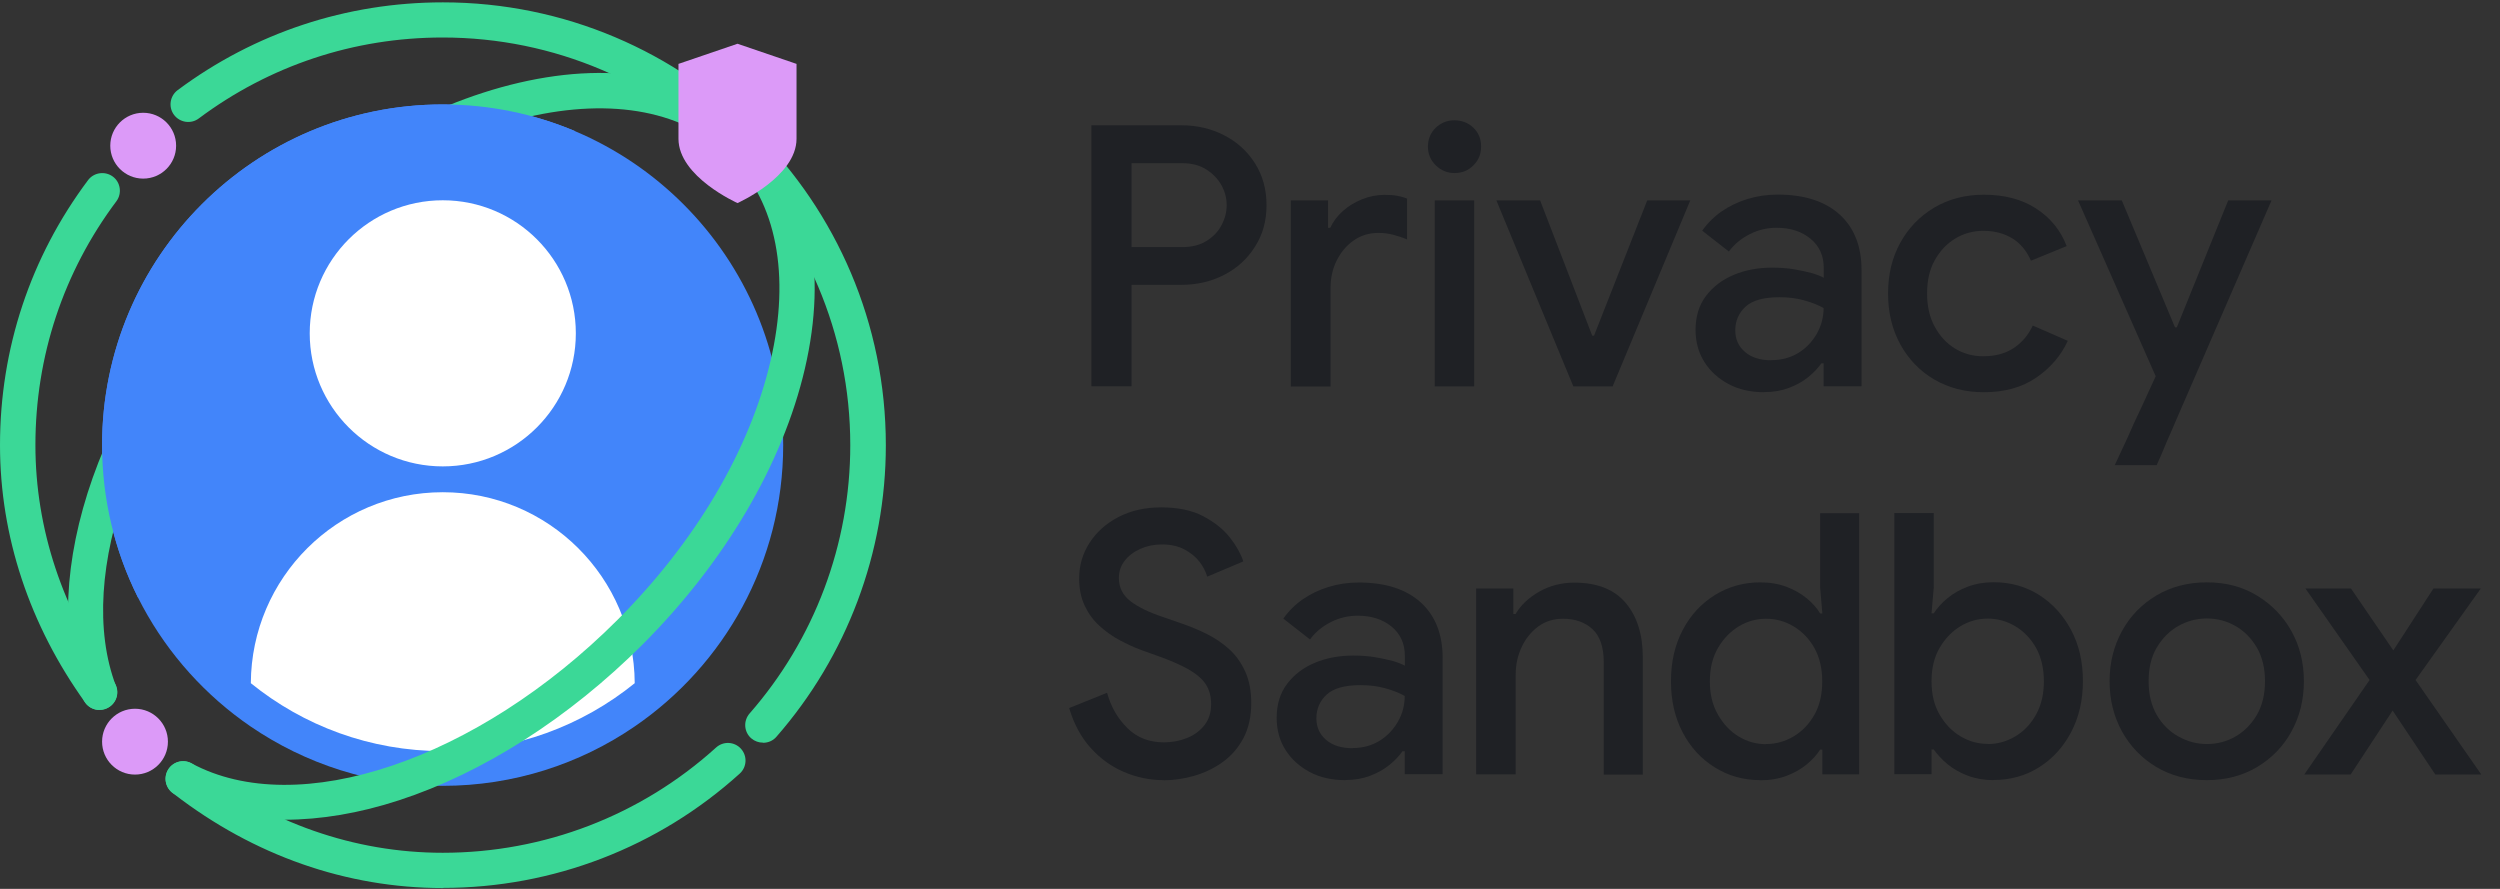 <?xml version="1.0" encoding="UTF-8"?>
<svg id="a" data-name="Layer 1" xmlns="http://www.w3.org/2000/svg" viewBox="0 0 180 64">
  <rect x="0" y="0" width="180" height="64" fill="#333333" stroke="none"/>
  <defs>
    <style>
      .d {
        fill: #3bd897;
      }

      .d, .e, .f, .g, .h {
        stroke-width: 0px;
      }

      .e {
        fill: #4285fa;
      }

      .f {
        fill: #1f2125;
      }

      .g {
        fill: #dc9af8;
      }

      .h {
        fill: #fff;
      }
    </style>
  </defs>
  <g id="b" data-name="Layer 1">
    <g>
      <path class="f" d="m78.58,27.82V9.02h6.46c1.14,0,2.17.24,3.1.72.93.48,1.67,1.15,2.22,2.02.55.87.83,1.87.83,3.01s-.27,2.12-.83,2.99c-.55.88-1.29,1.55-2.22,2.03-.93.48-1.96.72-3.1.72h-3.57v7.3h-2.89Zm2.89-10.03h3.65c.68,0,1.26-.14,1.73-.43s.84-.66,1.09-1.13c.25-.46.38-.95.38-1.46s-.13-.99-.38-1.44c-.25-.45-.62-.83-1.09-1.13-.47-.3-1.05-.45-1.73-.45h-3.65v6.04h0Z"/>
      <path class="f" d="m92.94,27.82v-13.39h2.68v1.97h.16c.21-.45.51-.86.91-1.21.39-.35.85-.63,1.37-.84.52-.21,1.06-.32,1.62-.32.37,0,.68.02.93.07s.49.11.7.2v2.94c-.33-.14-.67-.25-1.01-.34s-.7-.13-1.06-.13c-.67,0-1.26.18-1.77.54-.52.36-.92.84-1.22,1.43-.3.6-.45,1.26-.45,2v7.09h-2.84Z"/>
      <path class="f" d="m104.72,12.46c-.52,0-.97-.19-1.35-.56-.38-.38-.56-.83-.56-1.35s.19-.99.56-1.35c.38-.36.83-.54,1.35-.54s1,.18,1.37.54c.37.36.55.81.55,1.35s-.18.98-.55,1.35c-.37.38-.82.56-1.37.56Zm-1.42,15.36v-13.39h2.84v13.39h-2.84Z"/>
      <path class="f" d="m113.28,27.82l-5.54-13.39h3.15l3.75,9.74h.13l3.83-9.74h3.1l-5.59,13.39h-2.84Z"/>
      <path class="f" d="m127.04,28.24c-.98,0-1.84-.19-2.57-.58s-1.32-.91-1.75-1.59-.64-1.45-.64-2.32c0-.96.25-1.78.75-2.44s1.16-1.17,2-1.52c.83-.35,1.76-.52,2.77-.52.58,0,1.1.04,1.58.12.47.08.89.17,1.26.27.37.11.66.22.87.34v-.71c0-.88-.32-1.58-.95-2.1s-1.44-.79-2.44-.79c-.68,0-1.33.15-1.94.46-.61.31-1.11.72-1.5,1.25l-1.92-1.5c.38-.54.85-1.01,1.4-1.39s1.17-.68,1.85-.89,1.41-.32,2.18-.32c1.92,0,3.41.48,4.46,1.43,1.05.95,1.58,2.29,1.58,4v8.37h-2.73v-1.65h-.16c-.25.35-.56.68-.96,1-.39.32-.85.57-1.38.77s-1.11.3-1.76.3h0Zm.5-2.31c.74,0,1.38-.18,1.94-.52s1-.81,1.33-1.38c.32-.57.49-1.19.49-1.85-.4-.23-.88-.41-1.42-.56-.54-.15-1.13-.22-1.76-.22-1.14,0-1.95.23-2.44.68s-.74,1.02-.74,1.71c0,.63.23,1.15.7,1.55.46.4,1.1.6,1.9.6h0Z"/>
      <path class="f" d="m142.84,28.24c-1.35,0-2.54-.31-3.58-.92-1.04-.61-1.85-1.46-2.44-2.53-.59-1.08-.88-2.3-.88-3.66s.29-2.58.88-3.65c.59-1.07,1.4-1.91,2.44-2.53,1.04-.62,2.24-.93,3.58-.93,1.49,0,2.74.33,3.77,1s1.76,1.57,2.19,2.7l-2.57,1.05c-.32-.72-.77-1.26-1.35-1.61-.59-.36-1.28-.54-2.09-.54-.74,0-1.41.19-2.02.56s-1.1.9-1.47,1.56-.55,1.46-.55,2.39.18,1.71.55,2.39.86,1.21,1.47,1.58,1.29.55,2.02.55c.86,0,1.58-.19,2.18-.58s1.06-.93,1.39-1.63l2.52,1.1c-.49,1.07-1.25,1.95-2.27,2.65-1.02.7-2.28,1.05-3.77,1.05h0Z"/>
      <path class="f" d="m155.57,32.84c-.05.12-.11.25-.17.38-.06.13-.1.22-.12.27h-3.02c.09-.19.21-.46.38-.81s.33-.7.49-1.05c.11-.23.21-.47.33-.74.11-.26.24-.54.37-.81.13-.28.26-.55.38-.81l1-2.18-5.59-12.66h3.15l3.83,9.14h.13l3.7-9.14h3.12l-6.93,15.96c-.12.3-.26.61-.41.95s-.28.63-.39.91-.2.47-.25.59h0Z"/>
      <path class="f" d="m83.78,56.17c-1,0-1.95-.2-2.86-.59-.91-.39-1.71-.97-2.4-1.74-.69-.77-1.2-1.72-1.54-2.86l2.73-1.1c.28,1.02.77,1.86,1.47,2.55s1.58,1.02,2.63,1.02c.59,0,1.15-.11,1.67-.32s.93-.52,1.25-.93c.32-.41.47-.91.47-1.51,0-.56-.13-1.04-.39-1.43-.26-.39-.68-.75-1.26-1.08-.58-.32-1.31-.64-2.21-.96l-1.18-.42c-.51-.19-1.02-.43-1.55-.71s-1.01-.63-1.46-1.04c-.45-.41-.8-.9-1.06-1.46s-.39-1.21-.39-1.94c0-.95.25-1.8.75-2.57.5-.77,1.19-1.39,2.07-1.85s1.91-.7,3.09-.7,2.22.21,3.03.64,1.45.94,1.92,1.54.78,1.17.96,1.71l-2.6,1.1c-.11-.37-.29-.73-.56-1.08s-.63-.64-1.08-.88c-.45-.24-.99-.36-1.64-.36-.56,0-1.07.11-1.54.32s-.84.49-1.12.85c-.28.36-.42.77-.42,1.25,0,.68.28,1.24.84,1.67.56.43,1.37.82,2.44,1.17l1.21.42c.61.21,1.22.46,1.81.75.59.29,1.14.66,1.63,1.1s.88.99,1.17,1.63c.29.64.43,1.4.43,2.27,0,.96-.19,1.8-.56,2.51-.38.71-.88,1.29-1.5,1.73-.62.45-1.3.77-2.05.99-.74.21-1.47.32-2.19.32h0Z"/>
      <path class="f" d="m96.88,56.17c-.98,0-1.84-.19-2.57-.58s-1.32-.91-1.75-1.59c-.43-.67-.64-1.45-.64-2.32,0-.96.25-1.78.75-2.44.5-.66,1.16-1.17,2-1.52.83-.35,1.76-.52,2.77-.52.58,0,1.1.04,1.58.12.47.08.89.17,1.26.27.37.11.66.22.87.34v-.71c0-.88-.32-1.58-.95-2.1-.63-.52-1.44-.79-2.44-.79-.68,0-1.33.15-1.94.46-.61.31-1.11.72-1.5,1.25l-1.92-1.5c.38-.54.85-1.01,1.4-1.39.55-.38,1.17-.68,1.85-.89s1.41-.32,2.18-.32c1.92,0,3.41.48,4.46,1.43,1.05.95,1.58,2.29,1.58,4v8.37h-2.73v-1.65h-.16c-.25.35-.56.68-.96,1s-.85.57-1.38.77-1.11.3-1.76.3h0Zm.5-2.31c.74,0,1.38-.18,1.94-.52s1-.81,1.33-1.38.49-1.19.49-1.85c-.4-.23-.88-.41-1.42-.56-.54-.15-1.13-.22-1.76-.22-1.14,0-1.95.23-2.44.68-.49.45-.74,1.02-.74,1.71,0,.63.23,1.15.7,1.55.46.4,1.1.6,1.9.6h0Z"/>
      <path class="f" d="m106.28,55.76v-13.39h2.68v1.84h.16c.38-.65.96-1.19,1.72-1.62s1.6-.64,2.51-.64c1.65,0,2.88.49,3.7,1.46s1.23,2.27,1.23,3.9v8.46h-2.81v-8.09c0-1.08-.27-1.88-.81-2.38-.54-.5-1.25-.75-2.13-.75-.68,0-1.28.19-1.78.56s-.91.87-1.19,1.48c-.29.61-.43,1.27-.43,1.97v7.19h-2.84,0Z"/>
      <path class="f" d="m126.74,56.17c-1.21,0-2.3-.31-3.28-.92s-1.75-1.45-2.31-2.52c-.56-1.07-.84-2.29-.84-3.68s.28-2.61.84-3.68c.56-1.07,1.33-1.91,2.31-2.52s2.07-.92,3.28-.92c.7,0,1.33.11,1.89.32s1.04.49,1.46.83c.41.34.73.7.96,1.09h.16l-.16-1.86v-5.36h2.81v18.8h-2.65v-1.78h-.16c-.23.37-.55.72-.96,1.06-.41.34-.9.62-1.46.83s-1.19.32-1.89.32h0Zm.42-2.6c.7,0,1.36-.18,1.98-.55s1.12-.89,1.5-1.56.56-1.47.56-2.4-.19-1.73-.56-2.4c-.38-.67-.88-1.19-1.5-1.56s-1.28-.55-1.98-.55-1.36.18-1.97.55-1.11.89-1.5,1.56-.58,1.47-.58,2.4.19,1.71.58,2.39.88,1.21,1.5,1.58c.61.37,1.27.55,1.97.55Z"/>
      <path class="f" d="m143.54,56.17c-.68,0-1.3-.11-1.86-.32-.56-.21-1.05-.49-1.46-.83-.41-.34-.74-.7-.99-1.06h-.16v1.78h-2.68v-18.8h2.84v5.36l-.16,1.86h.16c.25-.38.57-.75.99-1.09.41-.34.9-.62,1.46-.83s1.18-.32,1.86-.32c1.22,0,2.32.31,3.28.92.96.61,1.73,1.45,2.3,2.52s.85,2.29.85,3.68-.29,2.61-.85,3.68c-.57,1.07-1.33,1.91-2.3,2.52-.96.61-2.06.92-3.28.92h0Zm-.42-2.6c.7,0,1.36-.18,1.98-.55s1.12-.89,1.5-1.58.56-1.48.56-2.39-.19-1.73-.56-2.4c-.38-.67-.88-1.19-1.5-1.56s-1.28-.55-1.98-.55-1.36.18-1.97.55c-.61.37-1.11.89-1.5,1.56s-.58,1.47-.58,2.4.19,1.73.58,2.4.88,1.19,1.5,1.56,1.27.55,1.97.55Z"/>
      <path class="f" d="m158.9,56.17c-1.38,0-2.6-.32-3.65-.95s-1.87-1.48-2.47-2.56c-.59-1.08-.89-2.28-.89-3.61s.3-2.53.89-3.61c.59-1.08,1.42-1.93,2.47-2.56s2.27-.95,3.65-.95,2.57.32,3.62.96c1.05.64,1.87,1.49,2.47,2.56.59,1.07.89,2.27.89,3.6s-.3,2.53-.89,3.61-1.42,1.93-2.47,2.56-2.26.95-3.62.95h0Zm0-2.6c.74,0,1.42-.18,2.05-.54.63-.36,1.14-.88,1.54-1.55.39-.67.59-1.48.59-2.43s-.2-1.76-.59-2.43c-.39-.67-.91-1.19-1.54-1.55s-1.31-.54-2.05-.54-1.42.18-2.06.54c-.64.36-1.15.88-1.55,1.55s-.59,1.48-.59,2.43.2,1.76.59,2.43c.39.67.91,1.19,1.56,1.55.65.36,1.33.54,2.05.54Z"/>
      <path class="f" d="m165.91,55.76l4.7-6.8-4.62-6.59h3.28l3.05,4.46,2.89-4.46h3.41l-4.7,6.59,4.73,6.8h-3.31l-3.07-4.6-3.02,4.6h-3.34,0Z"/>
    </g>
  </g>
  <g id="c" data-name="Layer 16">
    <path class="e" d="m31.88,7.52c-13.55,0-24.53,10.98-24.53,24.53,0,8.42,4.24,15.84,10.7,20.26,3.94,2.69,8.7,4.27,13.82,4.27s9.89-1.58,13.82-4.27c6.46-4.42,10.7-11.85,10.7-20.26,0-13.55-10.98-24.53-24.53-24.53h0Z"/>
    <g>
      <circle class="h" cx="31.88" cy="24" r="9.58"/>
      <path class="h" d="m31.88,35.44c-7.61,0-13.78,6.15-13.82,13.75,3.78,3.06,8.59,4.89,13.82,4.89s10.04-1.83,13.82-4.89c-.04-7.6-6.21-13.75-13.82-13.75h0Z"/>
    </g>
    <path class="d" d="m7.17,51.12c-.39,0-.78-.18-1.03-.53C2.13,45.02,0,38.61,0,32.05c0-6.94,2.19-13.54,6.34-19.08.42-.56,1.22-.67,1.78-.26s.68,1.22.26,1.78c-3.82,5.1-5.83,11.17-5.83,17.56,0,6.02,1.96,11.92,5.66,17.05.41.57.28,1.36-.29,1.77-.22.16-.48.24-.74.24h0Z"/>
    <path class="d" d="m31.89,63.94c-6.93,0-13.62-2.34-19.36-6.77l-.12-.09c-.55-.43-.65-1.23-.22-1.78.43-.55,1.23-.65,1.78-.22l.11.09c5.29,4.08,11.44,6.23,17.8,6.23,7.29,0,14.28-2.69,19.68-7.58.52-.47,1.32-.43,1.79.09s.43,1.32-.09,1.79c-5.87,5.31-13.46,8.23-21.38,8.23h0Z"/>
    <path class="d" d="m54.93,53.47c-.3,0-.59-.1-.84-.31-.53-.46-.58-1.26-.12-1.79,4.68-5.35,7.25-12.2,7.25-19.32,0-16.18-13.16-29.35-29.35-29.35-6.39,0-12.46,2.02-17.56,5.83-.56.42-1.36.3-1.78-.26-.42-.56-.3-1.36.26-1.78C18.34,2.36,24.94.17,31.89.17c17.58,0,31.89,14.3,31.89,31.89,0,7.73-2.8,15.18-7.88,20.99-.25.29-.6.43-.96.43h0Z"/>
    <path class="d" d="m20.51,59.03c-2.96,0-5.65-.61-7.92-1.84-.62-.33-.85-1.1-.52-1.72s1.1-.85,1.72-.51c7.66,4.13,20.56-.22,30.67-10.33,5.62-5.62,9.53-12.24,11.02-18.65,1.44-6.19.43-11.41-2.85-14.69-3.28-3.28-8.5-4.29-14.69-2.85-6.41,1.49-13.03,5.4-18.65,11.02-9.37,9.37-13.97,21.95-10.94,29.93.25.66-.08,1.39-.74,1.64-.66.25-1.39-.08-1.64-.74-1.64-4.31-1.39-9.95.7-15.88,2.09-5.91,5.93-11.85,10.82-16.75,5.95-5.95,13-10.1,19.87-11.7,7.08-1.65,13.14-.39,17.06,3.53,3.92,3.92,5.18,9.98,3.53,17.06-1.6,6.86-5.75,13.92-11.7,19.87-5.25,5.25-11.47,9.23-17.52,11.2-2.87.94-5.66,1.4-8.24,1.4h0Z"/>
    <path class="g" d="m53.1,14.62s4.25-1.89,4.25-4.63v-5.39l-4.25-1.45-4.25,1.45v5.39c0,2.74,4.25,4.63,4.25,4.63Z"/>
    <circle class="g" cx="10.31" cy="10.49" r="2.37"/>
    <circle class="g" cx="9.72" cy="53.4" r="2.37"/>
    <path class="e" d="m41.43,9.45c-2.94-1.24-6.16-1.93-9.55-1.93-13.55,0-24.53,10.98-24.53,24.53,0,3.95.94,7.69,2.6,11l14.55-26.5,11.15-5.02,5.79-2.08h0Z"/>
  </g>
</svg>